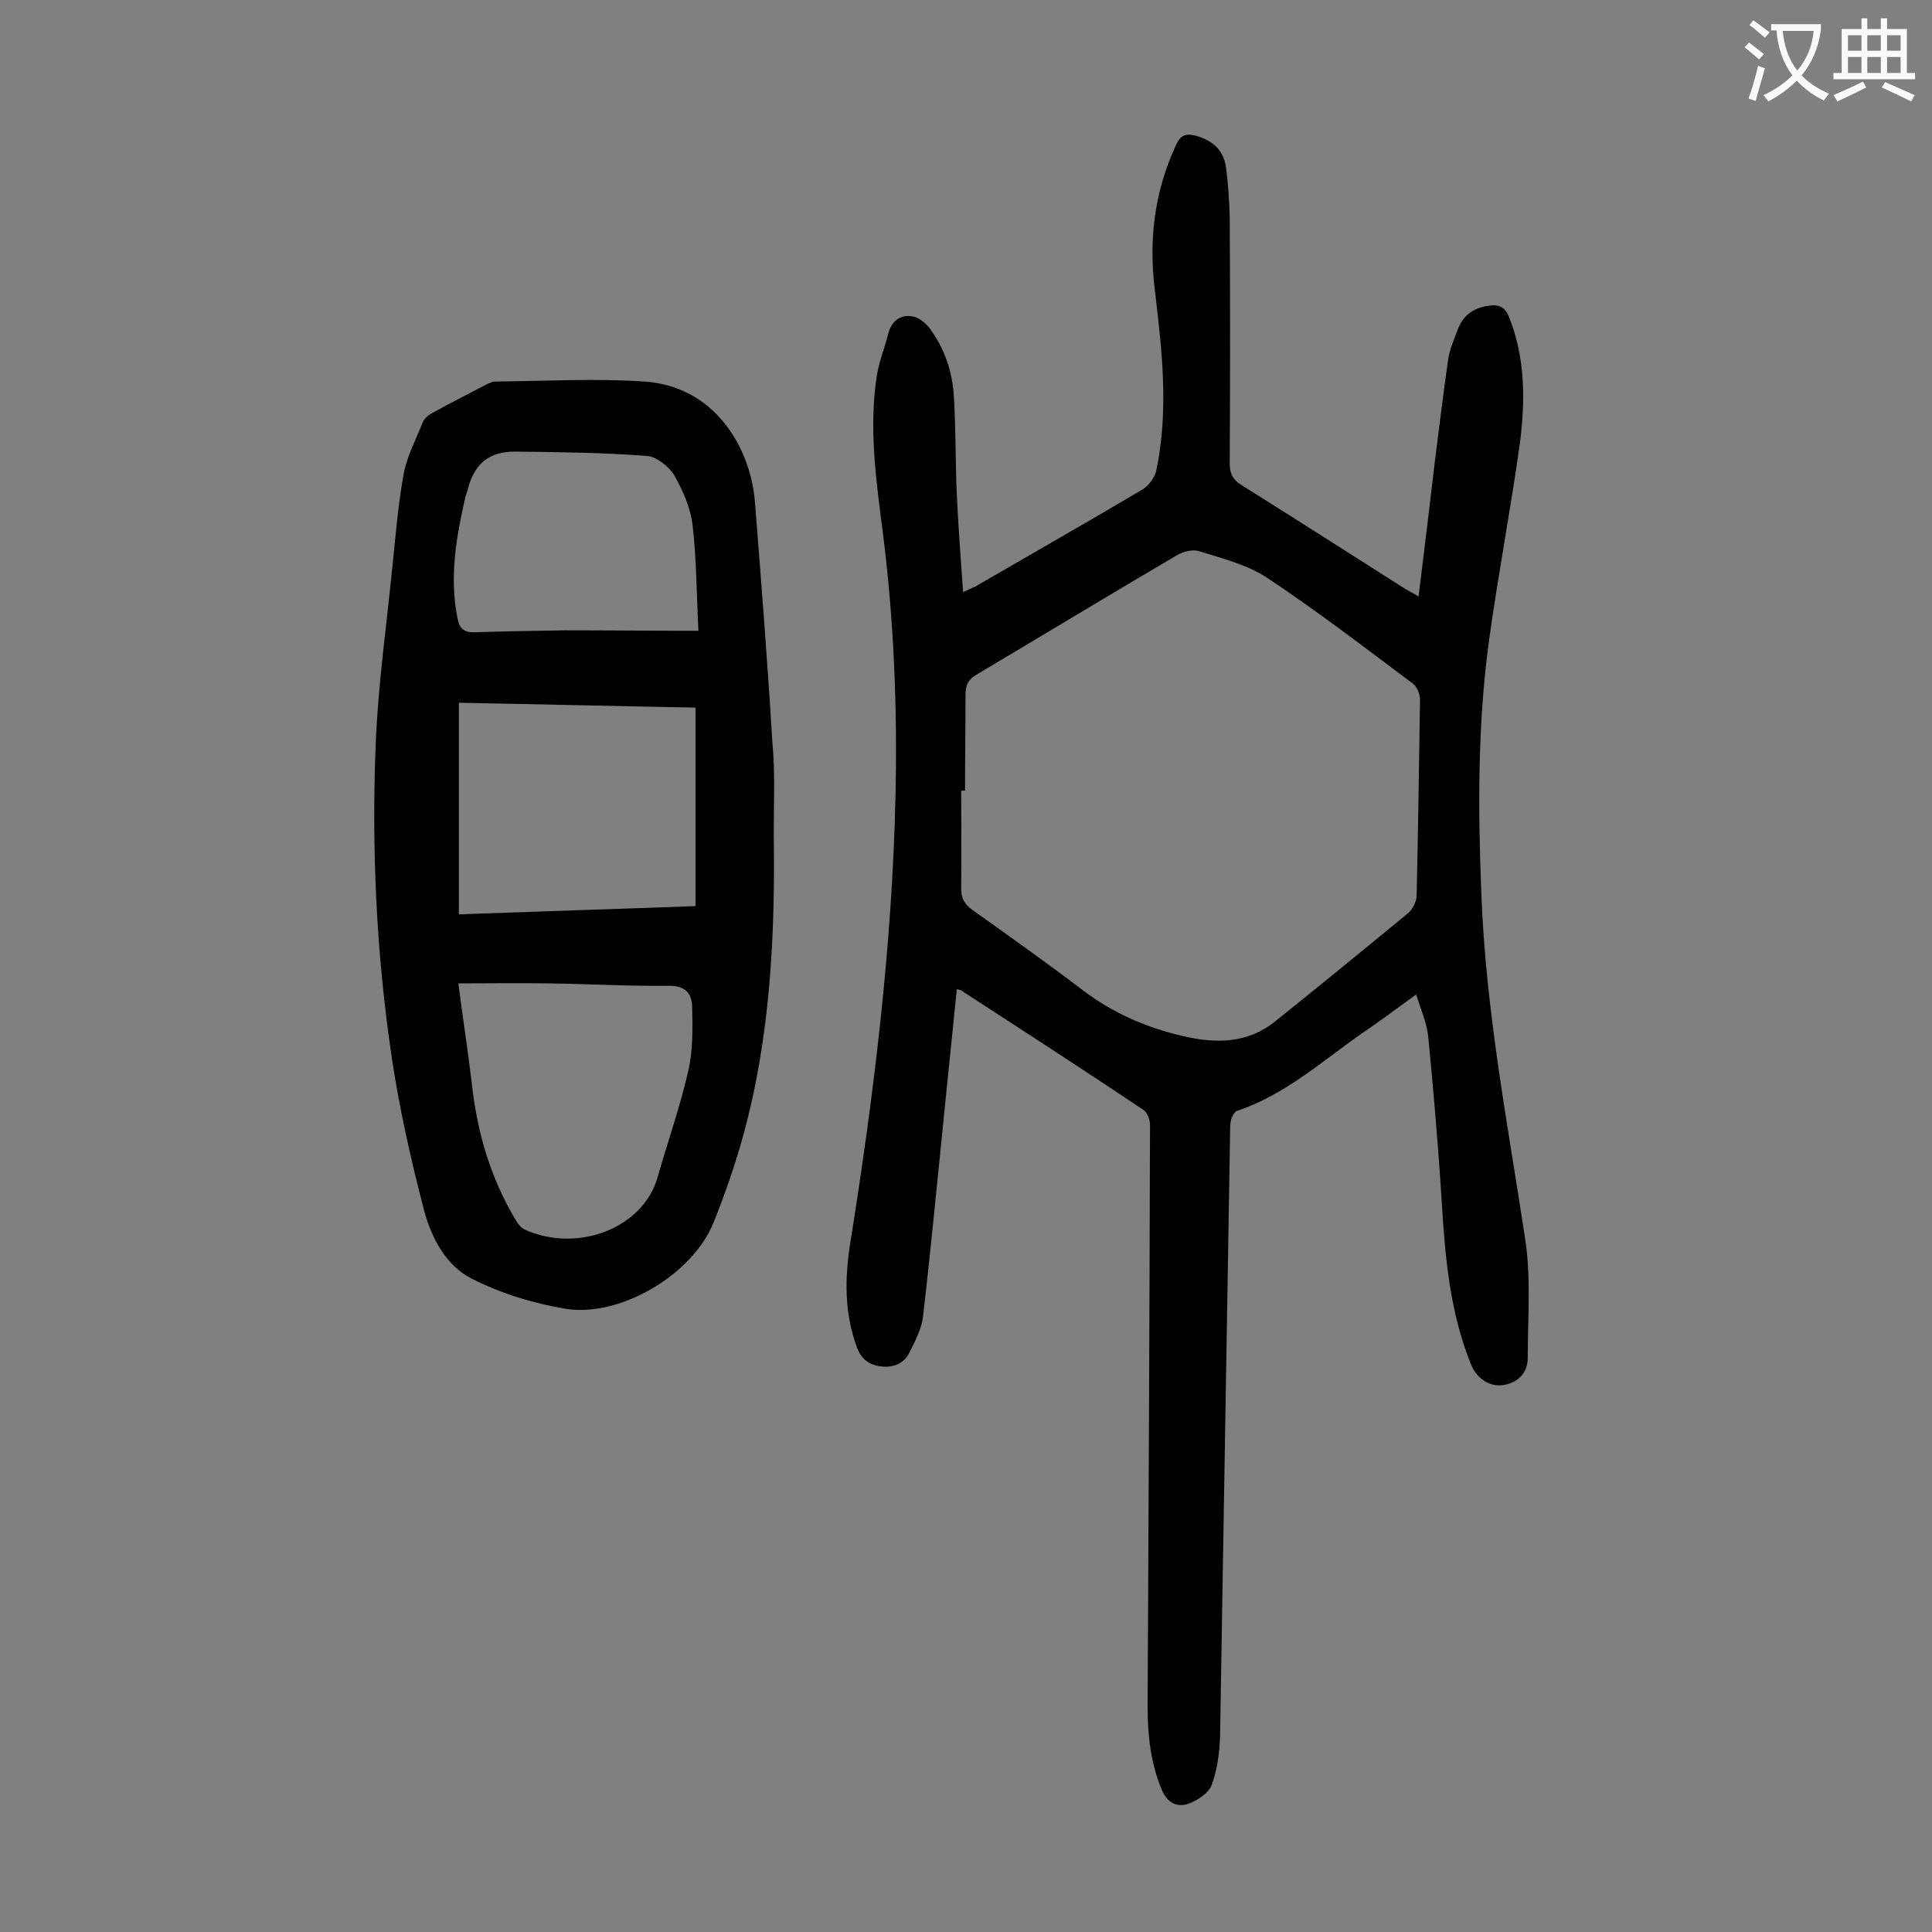 <svg enable-background="new 0 0 400 400" viewBox="0 0 400 400" xmlns="http://www.w3.org/2000/svg"><rect x="0" y="0" width="400" height="400" fill="#808080" stroke="none"/><path d="m198.1 204.8c-.8 8-1.6 15.8-2.4 23.6-1.5 14.7-2.9 29.5-4.6 44.2-.3 2.5-1.6 5-2.8 7.4-1.1 2.3-3.3 3.2-5.9 2.9-2.5-.3-4.1-1.5-5-4-2.6-7-2.5-14.2-1.4-21.3 4.9-30.7 8.7-61.5 9.4-92.6.4-18.3-.3-36.4-2.6-54.6-1.4-10.9-3-22-1.2-33 .5-2.8 1.6-5.5 2.3-8.3.7-2.7 2.5-4 5-3.6 1.3.2 2.8 1.4 3.6 2.5 3.1 4.2 4.7 9 5 14.2.4 6.7.3 13.5.6 20.2.3 6.6.8 13.2 1.3 20.2 1.4-.7 2.3-1 3.1-1.5 11.4-6.6 22.8-13.1 34.1-19.8 1.3-.8 2.5-2.5 2.8-3.9 2.6-12.4 1.2-24.8-.3-37.3-1.3-10.4-.1-20.5 4.4-30.1.9-2.1 2.1-2.4 4.1-1.9 3.8 1.1 5.9 3.2 6.3 7.1.4 3.2.6 6.4.7 9.6.1 17 .1 34.1 0 51.1 0 2.1.6 3.4 2.4 4.5 11.3 7.1 22.6 14.3 33.9 21.5.8.5 1.7.9 2.8 1.6 1.2-9.6 2.3-18.9 3.4-28.2.9-6.9 1.7-13.8 2.7-20.7.3-2.3 1.3-4.4 2.1-6.6 1.1-2.8 3.3-4.3 6.3-4.7 2.2-.3 3.4.2 4.3 2.5 3.3 8.4 3.3 17.1 2.2 25.8-1.9 13.7-4.5 27.2-6.4 40.9-2.4 17.5-2.3 35.1-1.6 52.6.9 24.2 5.5 47.8 9.1 71.6 1.2 8 .5 16.3.5 24.4 0 3-1.8 5-4.7 5.6-3 .6-5.7-1.1-7-4.1-4.4-10.8-5.4-22.2-6.1-33.7-.7-11.4-1.7-22.9-2.8-34.3-.3-2.8-1.5-5.5-2.5-8.7-4 2.9-7.6 5.6-11.3 8.1-8.3 5.8-15.9 12.7-25.8 16-.8.3-1.4 2-1.4 3.1-.7 42.1-1.4 84.2-2.1 126.4-.1 3.4-.6 6.9-1.7 10-.6 1.7-2.9 3.2-4.7 3.9-2.5.9-4.5-.1-5.7-2.9-2.3-5.6-2.9-11.3-2.9-17.2.2-40.1.4-80.3.5-120.4 0-1.1-.6-2.7-1.5-3.2-12.4-8.3-24.9-16.4-37.4-24.5-.1-.2-.3-.2-1.1-.4zm1.7-41.1c-.3 0-.5 0-.8 0 0 6.7.1 13.5 0 20.2 0 2 .6 3.2 2.2 4.4 7.7 5.5 15.5 11 23.1 16.8 6.2 4.7 13.2 7.7 20.6 9.4 6.8 1.6 13.4 1.6 19.2-3.1 9.2-7.4 18.4-14.9 27.5-22.4.9-.8 1.7-2.4 1.7-3.6.3-13.5.5-27 .7-40.5 0-1.1-.6-2.7-1.4-3.3-10-7.5-19.9-15.1-30.3-22-4.1-2.7-9.3-4-14.1-5.5-1.3-.4-3.3.1-4.6.9-13.8 8.1-27.5 16.4-41.3 24.6-1.8 1-2.4 2.2-2.4 4.2 0 6.7-.1 13.3-.1 19.9z" fill="#000001"/><path d="m160.2 172.6c.3 21-.7 42-6.3 62.4-1.7 6.2-3.8 12.2-6.2 18.2-4.3 10.6-19.1 19.5-30.4 17.8-6.8-1.1-13.6-3.2-19.7-6.3-5.3-2.7-8.3-8.5-9.8-14.1-2.7-10.4-5.1-21-6.7-31.7-3.2-21.6-4.2-43.4-3.3-65.2.5-12 2.2-24 3.4-36 .7-6.6 1.2-13.2 2.4-19.7.7-3.6 2.5-7 3.9-10.5.3-.8 1.2-1.6 2-2 3.8-2.1 7.6-4 11.4-6 .5-.2 1-.5 1.5-.5 10.4-.1 20.8-.7 31.1 0 14.5 1 21.9 13.7 22.8 24.9 1.3 16.5 2.6 33 3.6 49.6.6 6.2.3 12.7.3 19.1zm-16.2-26.1c-16.4-.3-32.7-.7-49-1v43.8c16.5-.6 32.7-1.1 49-1.7 0-13.9 0-27.3 0-41.1zm-49.1 57.1c.9 7.1 2 14 2.8 20.9 1.1 9.9 3.8 19.2 8.9 27.8.5.9 1.2 1.9 2.1 2.3 11 4.9 24.4-.4 27.4-10.7 2.1-7.4 4.7-14.7 6.4-22.2 1-4.3.9-8.9.8-13.4-.1-2.6-1.4-4.2-4.7-4.2-8.4.1-16.8-.4-25.1-.5-6.1-.1-12.2 0-18.6 0zm49.7-73c-.4-8-.4-15-1.2-21.8-.4-3.6-2-7.2-3.8-10.4-1.1-1.8-3.6-3.8-5.6-4-9.1-.7-18.3-.8-27.4-.9-5.4 0-8.3 2.5-9.7 7.6-.1.5-.3 1.1-.5 1.6-1.9 8.3-3.4 16.6-1.7 25.2.4 2.3 1.4 3.1 3.7 3 6.2-.2 12.4-.3 18.5-.4 9 0 17.9.1 27.7.1z" fill="#000001"/><g fill="#fafafb"><path d="m362.1 8.8c1.1.8 2.1 1.6 3.1 2.4l-1 1.1c-1.3-1.1-2.3-2-3-2.5zm1.9 4.8c.5.2.9.4 1.4.5-.6 2.3-1.3 4.5-1.9 6.8l-1.5-.5c.8-2.1 1.4-4.3 2-6.8zm-1-9.4c1.3.9 2.4 1.8 3.4 2.5l-1 1.1c-1.4-1.2-2.4-2.1-3.2-2.6zm3.7 2.2v-1.4h10.3v1.2c-.5 3.6-1.8 6.8-4 9.4 1.5 1.6 3.4 2.8 5.7 3.8-.3.4-.7.8-1.1 1.4-2.3-1.1-4.1-2.5-5.6-4.1-1.6 1.6-3.6 3.1-5.9 4.3-.3-.5-.7-.9-1-1.3 2.4-1.1 4.4-2.5 6-4.1-1.9-2.5-3-5.6-3.3-9.3h-1.1zm8.8 0h-6.4c.3 3.3 1.3 6 3 8.2 2-2.3 3.1-5.1 3.4-8.2z"/><path d="m385.3 3.8h1.3v2.2h2.8v-2.2h1.3v2.2h4.1v9.1h1.7v1.3h-16.9v-1.3h1.7v-9.1h4.1v-2.2zm.4 13.1.7 1.2c-1.8.9-3.8 1.9-6 2.9-.2-.4-.5-.8-.8-1.3 2.3-1 4.3-1.9 6.1-2.8zm-3.1-6.4h2.8v-3.2h-2.8zm0 4.6h2.8v-3.3h-2.8zm4-4.6h2.8v-3.2h-2.8zm0 4.6h2.8v-3.3h-2.8zm3.7 1.9c2.1.9 4.1 1.8 6.1 2.7l-.7 1.3c-2.2-1.1-4.2-2-6.1-2.9zm3.2-9.7h-2.8v3.2h2.8zm-2.8 7.8h2.8v-3.3h-2.8z"/></g></svg>